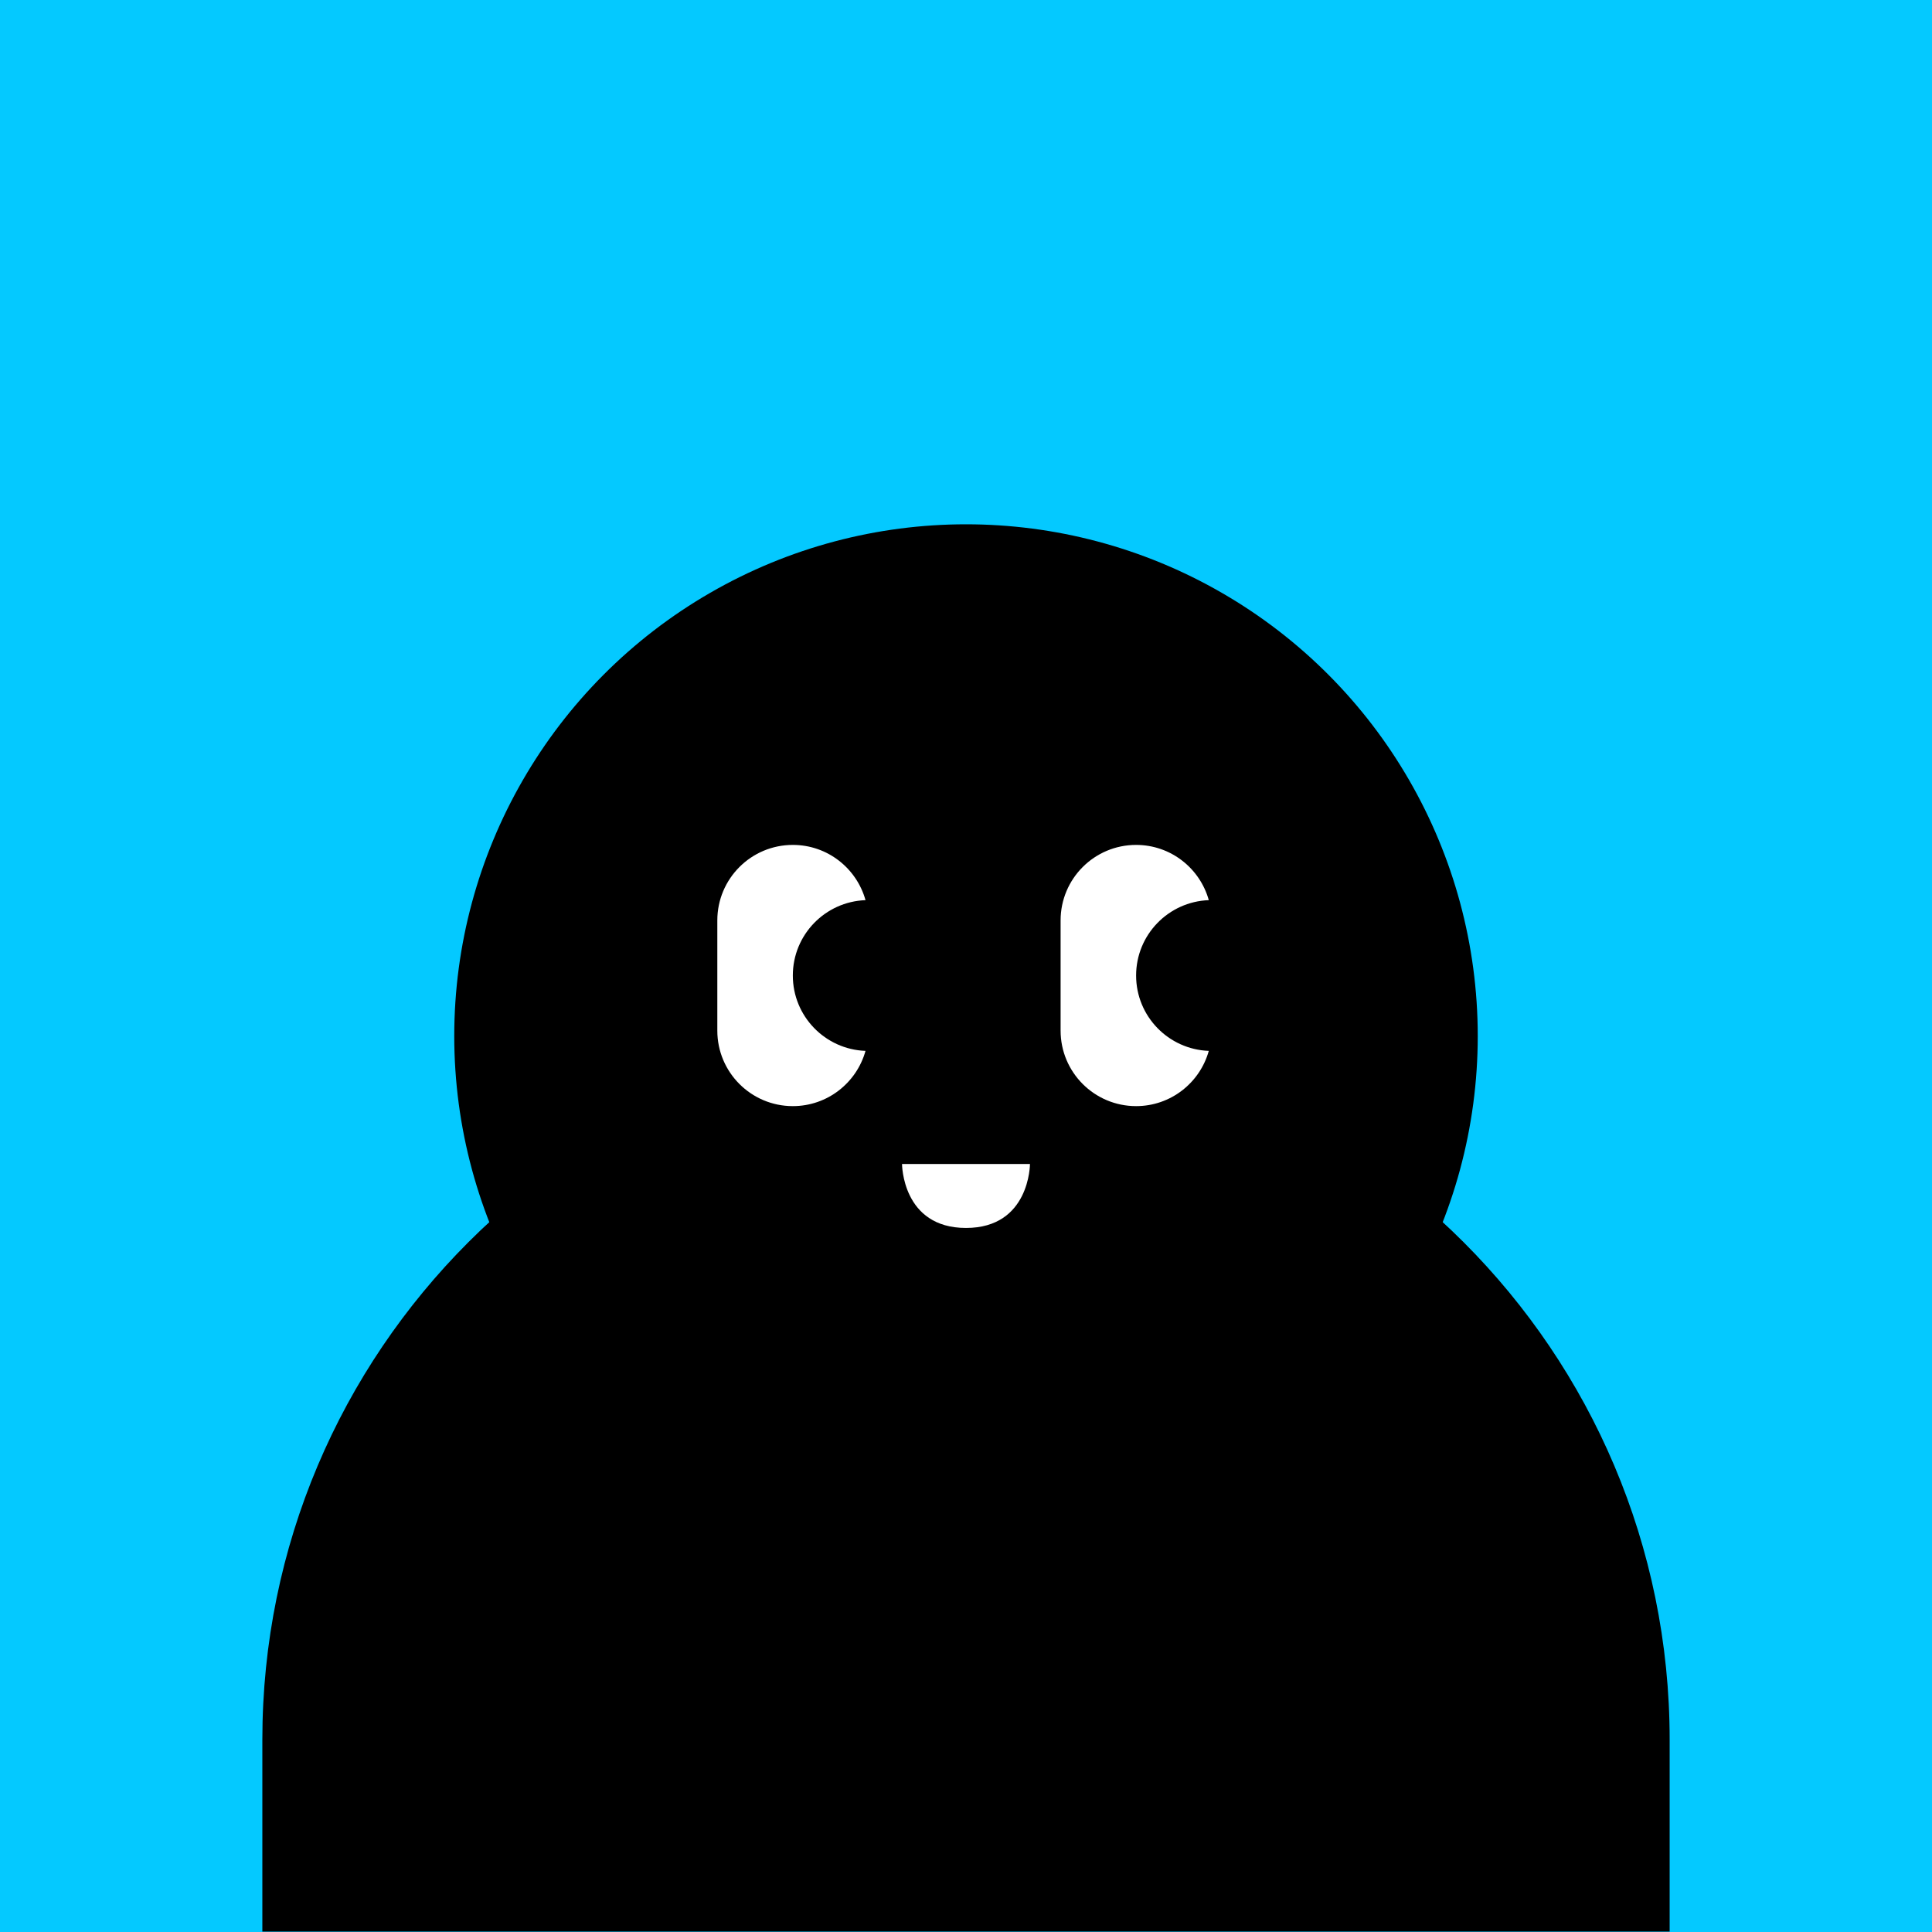 <?xml version="1.0" encoding="utf-8"?>
<!-- Generator: Adobe Illustrator 25.2.3, SVG Export Plug-In . SVG Version: 6.00 Build 0)  -->
<svg version="1.1" id="レイヤー_1" xmlns="http://www.w3.org/2000/svg" xmlns:xlink="http://www.w3.org/1999/xlink" x="0px"
	 y="0px" width="600px" height="600px" viewBox="0 0 600 600" style="enable-background:new 0 0 600 600;" xml:space="preserve">
<style type="text/css">
	.st0{fill:#04C9FF;}
	.st1{fill:#FFFFFF;}
</style>
<g id="レイヤー_2">
	<rect x="-20.419" y="-21.749" class="st0" width="640.474" height="640.474"/>
</g>
<path d="M518.526,540.28c0-120.688-97.837-218.525-218.526-218.525S81.474,419.591,81.474,540.28v59.598h437.051V540.28z"/>
<g>
	<circle cx="300" cy="321.754" r="158.928"/>
</g>
<path class="st1" d="M280.134,361.486c0,0,0,19.866,19.866,19.866s19.866-19.866,19.866-19.866"/>
<path class="st1" d="M246.22,302.956c0-12.654,10.03-22.94,22.571-23.406c-2.754-9.889-11.803-17.155-22.571-17.155
	c-12.951,0-23.45,10.499-23.45,23.45v34.221c0,12.951,10.499,23.45,23.45,23.45c10.767,0,19.817-7.266,22.571-17.155
	C256.25,325.896,246.22,315.61,246.22,302.956z"/>
<path class="st1" d="M352.829,302.956c0-12.654,10.03-22.94,22.571-23.406c-2.754-9.889-11.803-17.155-22.571-17.155
	c-12.951,0-23.45,10.499-23.45,23.45v34.221c0,12.951,10.499,23.45,23.45,23.45c10.767,0,19.817-7.266,22.571-17.155
	C362.86,325.896,352.829,315.61,352.829,302.956z"/>
</svg>
